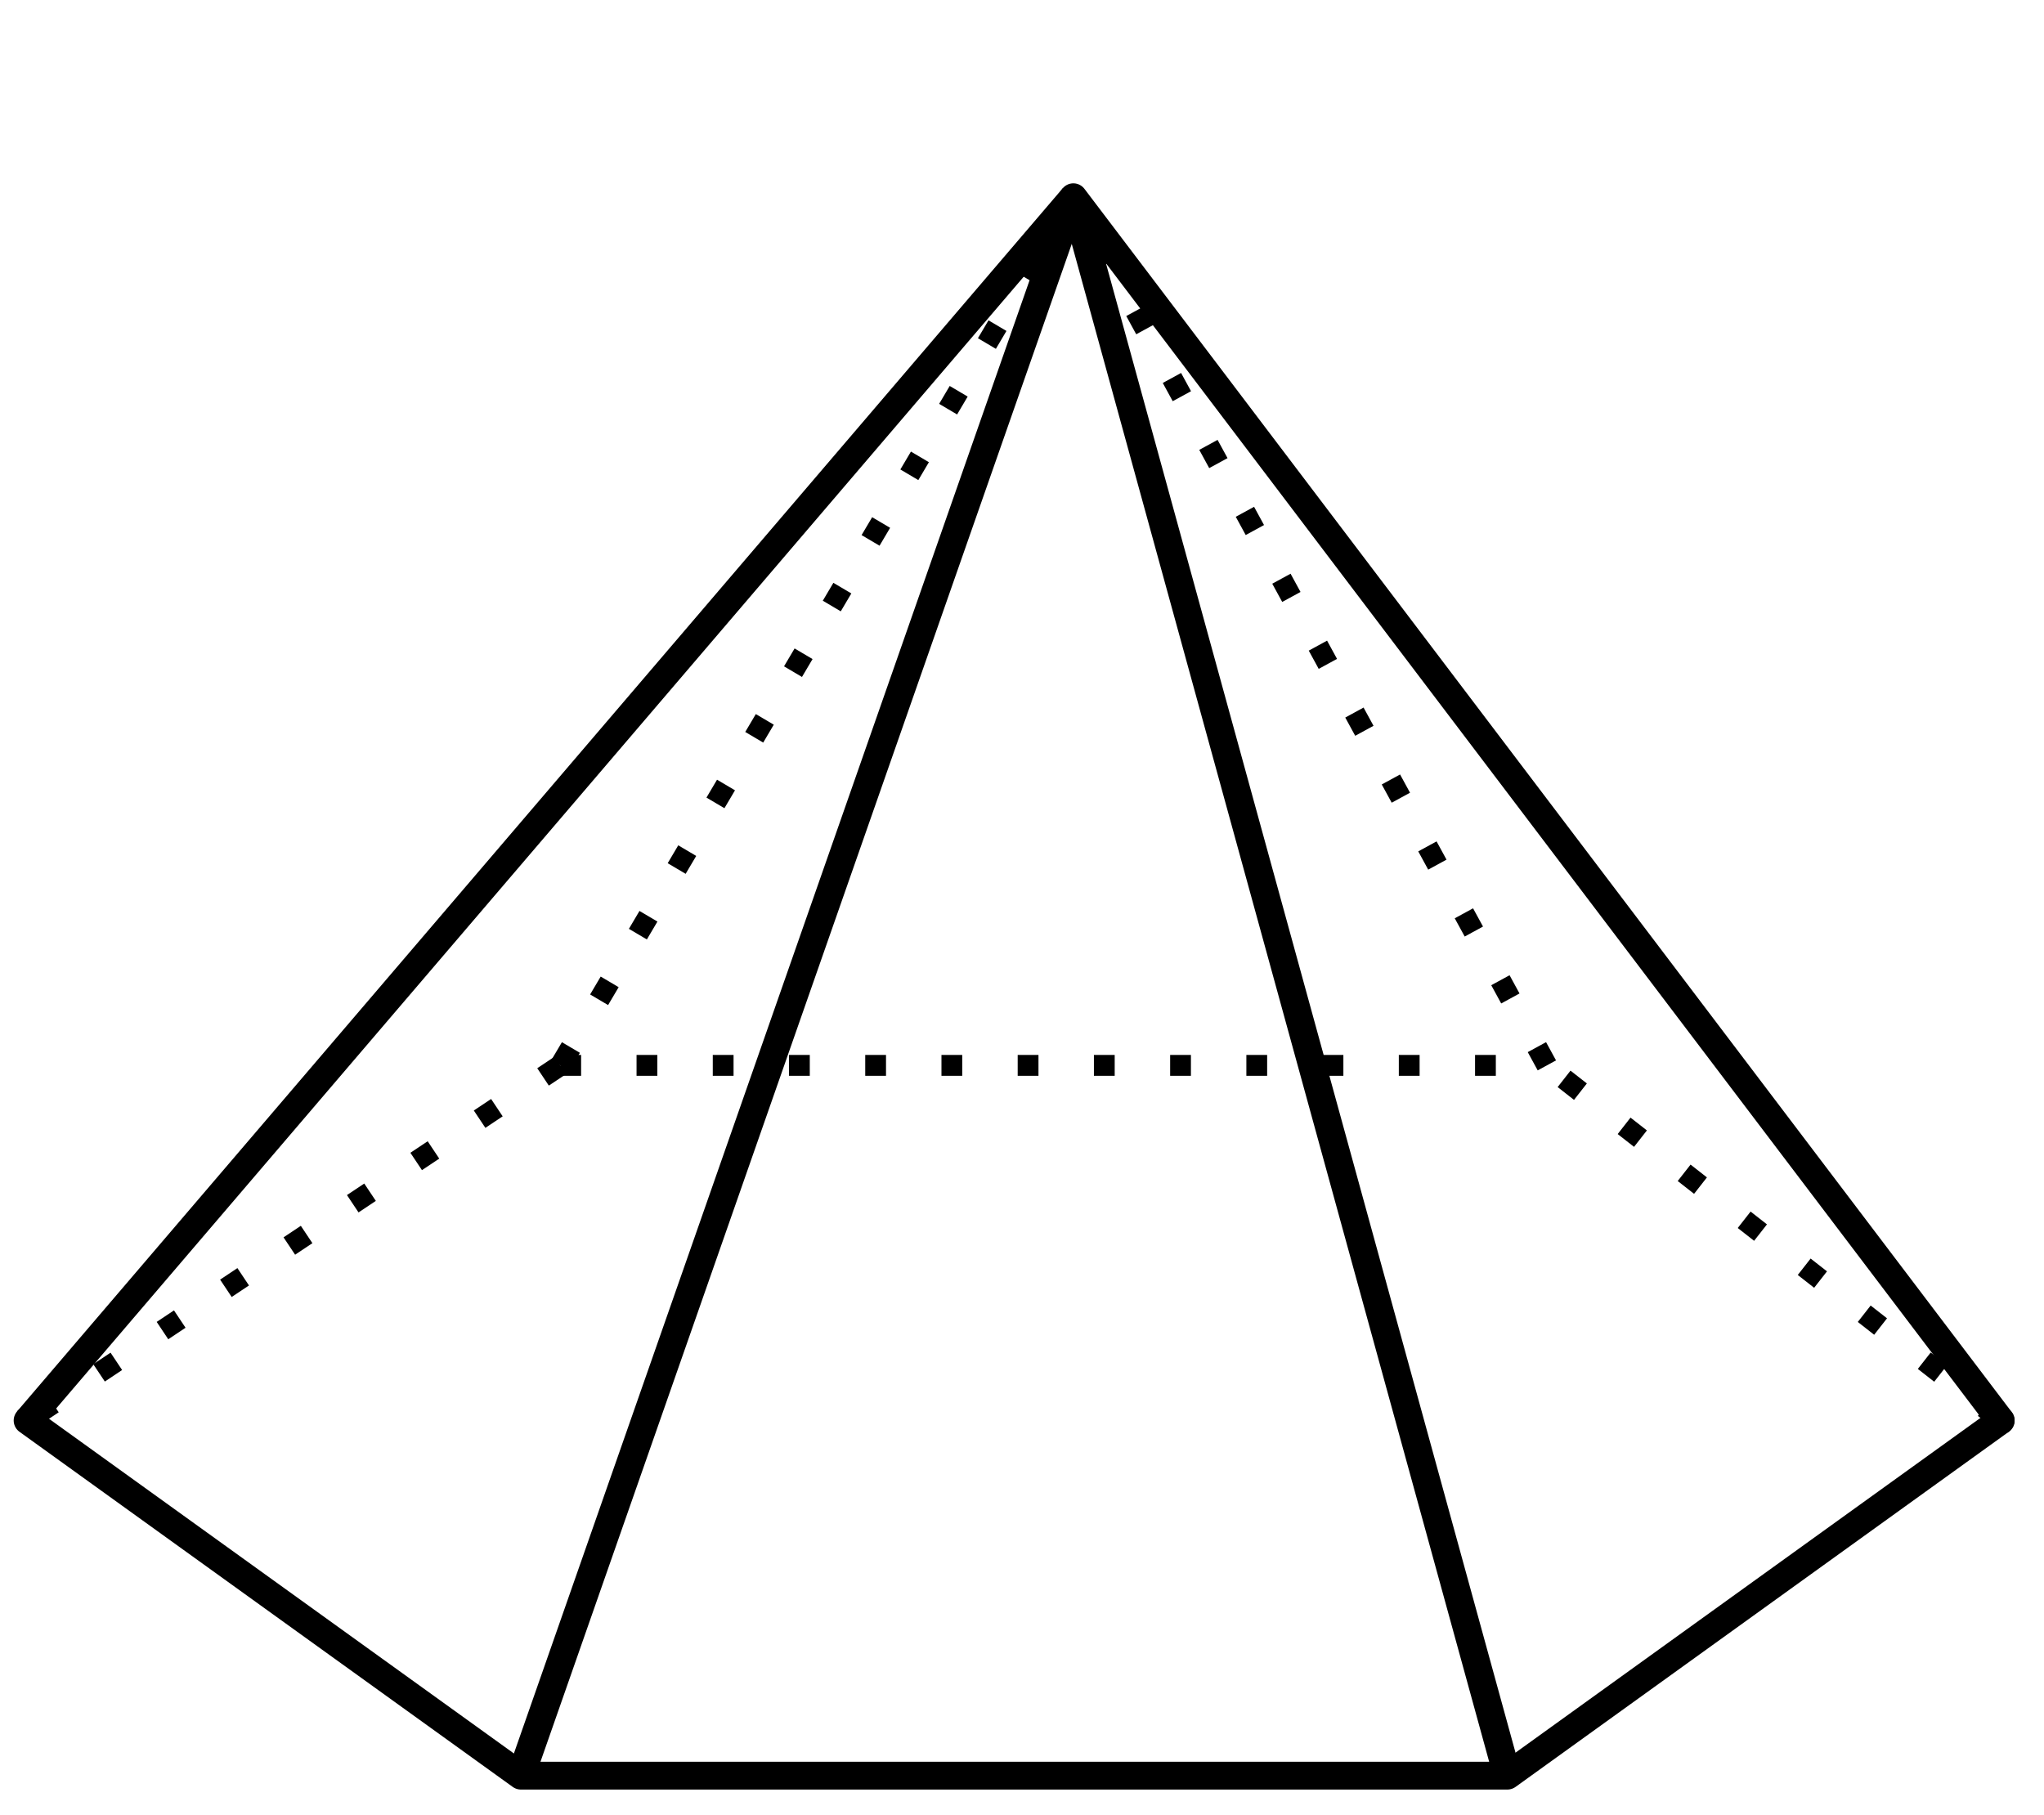 <?xml version='1.0' encoding='UTF-8'?>
<!-- This file was generated by dvisvgm 2.1.3 -->
<svg height='65.246pt' version='1.1' viewBox='-72 -72 73.472 65.246' width='73.472pt' xmlns='http://www.w3.org/2000/svg' xmlns:xlink='http://www.w3.org/1999/xlink'>
<defs>
<clipPath id='clip1'>
<path d='M-72 -6.754V-72H1.473V-6.754ZM1.473 -72'/>
</clipPath>
</defs>
<g id='page1'>
<path clip-path='url(#clip1)' d='M-71.008 -20.938L-53.277 -8.172H-17.816L-0.086 -20.938' fill='none' stroke='#000000' stroke-linecap='round' stroke-linejoin='round' stroke-miterlimit='10.037' stroke-width='1'/>
<path clip-path='url(#clip1)' d='M-51.859 -33.703L-71.008 -20.938' fill='none' stroke='#000000' stroke-dasharray='0.747,1.993' stroke-linejoin='bevel' stroke-miterlimit='10.037' stroke-width='0.75'/>
<path clip-path='url(#clip1)' d='M-51.859 -33.703H-16.398' fill='none' stroke='#000000' stroke-dasharray='0.747,1.993' stroke-linejoin='bevel' stroke-miterlimit='10.037' stroke-width='0.75'/>
<path clip-path='url(#clip1)' d='M-0.086 -20.938L-16.398 -33.703' fill='none' stroke='#000000' stroke-dasharray='0.747,1.993' stroke-linejoin='bevel' stroke-miterlimit='10.037' stroke-width='0.75'/>
<path clip-path='url(#clip1)' d='M-71.008 -20.938L-33.418 -64.91' fill='none' stroke='#000000' stroke-linejoin='bevel' stroke-miterlimit='10.037' stroke-width='1'/>
<path clip-path='url(#clip1)' d='M-53.277 -8.172L-33.418 -64.91' fill='none' stroke='#000000' stroke-linejoin='bevel' stroke-miterlimit='10.037' stroke-width='1'/>
<path clip-path='url(#clip1)' d='M-17.816 -8.172L-33.418 -64.91' fill='none' stroke='#000000' stroke-linejoin='bevel' stroke-miterlimit='10.037' stroke-width='1'/>
<path clip-path='url(#clip1)' d='M-0.086 -20.938L-33.418 -64.91' fill='none' stroke='#000000' stroke-linecap='round' stroke-linejoin='round' stroke-miterlimit='10.037' stroke-width='1'/>
<path clip-path='url(#clip1)' d='M-16.398 -33.703L-33.418 -64.91' fill='none' stroke='#000000' stroke-dasharray='0.747,1.993' stroke-linejoin='bevel' stroke-miterlimit='10.037' stroke-width='0.75'/>
<path clip-path='url(#clip1)' d='M-51.859 -33.703L-33.418 -64.91' fill='none' stroke='#000000' stroke-dasharray='0.747,1.993' stroke-linejoin='bevel' stroke-miterlimit='10.037' stroke-width='0.75'/>
</g>
</svg>